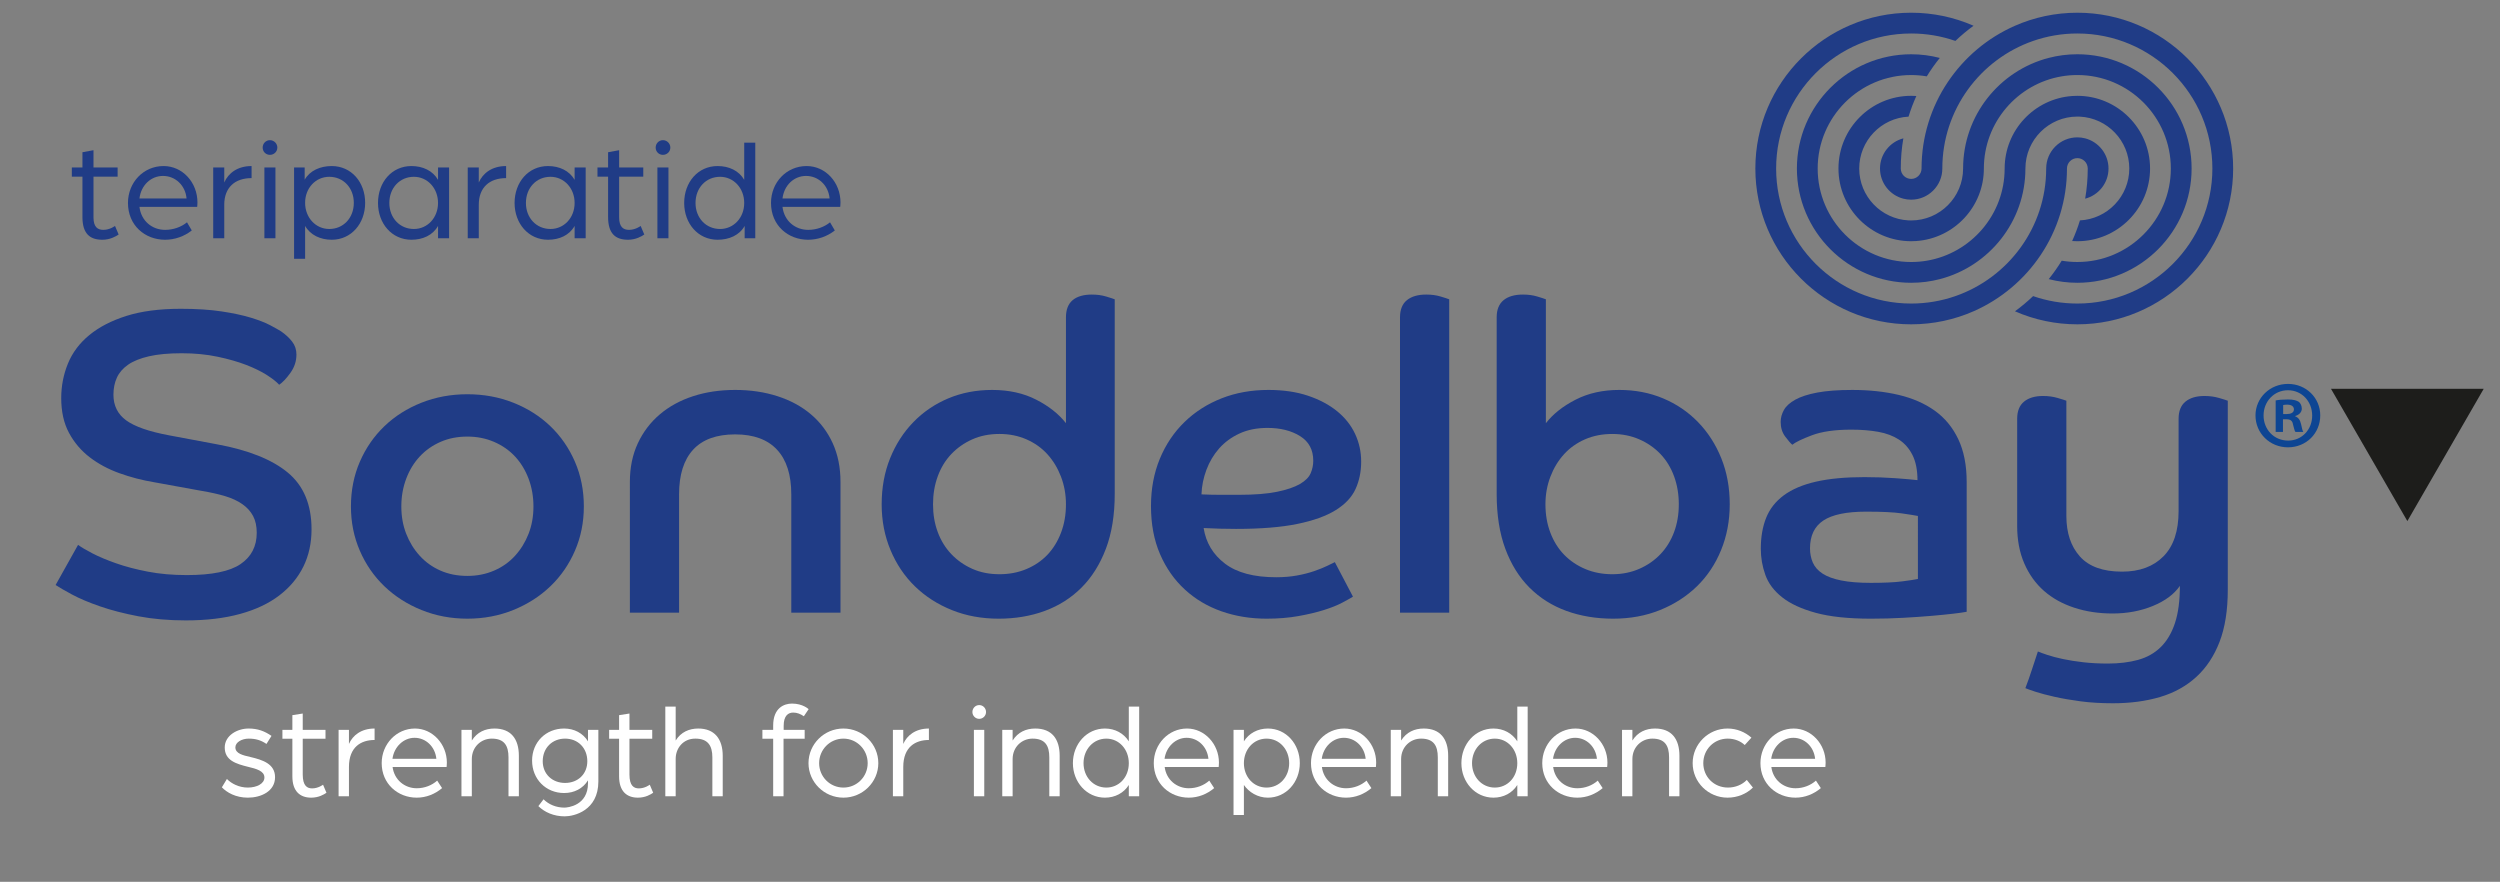 <?xml version="1.0" encoding="utf-8"?>
<!-- Generator: Adobe Illustrator 17.0.0, SVG Export Plug-In . SVG Version: 6.00 Build 0)  -->
<!DOCTYPE svg PUBLIC "-//W3C//DTD SVG 1.1//EN" "http://www.w3.org/Graphics/SVG/1.1/DTD/svg11.dtd">
<svg version="1.1" id="Layer_1" xmlns="http://www.w3.org/2000/svg" xmlns:xlink="http://www.w3.org/1999/xlink" x="0px" y="0px"
	 width="550px" height="194px" viewBox="0 0 550 194" enable-background="new 0 0 550 194" xml:space="preserve">
<rect x="0" y="0" width="550" height="194" fill="#808080" stroke="none"/>
<g>
	<defs>
		<rect id="SVGID_1_" x="-10.414" y="-12.838" width="570.828" height="219.676"/>
	</defs>
	<clipPath id="SVGID_2_">
		<use xlink:href="#SVGID_1_"  overflow="visible"/>
	</clipPath>
	<g clip-path="url(#SVGID_2_)">
		<defs>
			<rect id="SVGID_3_" x="-10.414" y="-12.838" width="570.828" height="219.676"/>
		</defs>
		<clipPath id="SVGID_4_">
			<use xlink:href="#SVGID_3_"  overflow="visible"/>
		</clipPath>
		<g clip-path="url(#SVGID_4_)">
			<g>
				<defs>
					<rect id="SVGID_5_" x="413.601" y="2.797" width="77.693" height="68.553"/>
				</defs>
				<clipPath id="SVGID_6_">
					<use xlink:href="#SVGID_5_"  overflow="visible"/>
				</clipPath>
				<g clip-path="url(#SVGID_6_)">
					<path fill="#203C86" d="M491.294,37.074c0,18.9-15.376,34.277-34.276,34.277c-4.778,0-9.429-0.979-13.728-2.868
						c1.404-1.024,2.739-2.14,3.992-3.34c3.104,1.081,6.383,1.637,9.736,1.637c16.38,0,29.705-13.326,29.705-29.706
						S473.398,7.368,457.018,7.368c-3.408,0-6.684,0.577-9.734,1.638c-11.615,4.039-19.972,15.094-19.972,28.068
						c0,3.781-3.076,6.855-6.856,6.855c-0.594,0-1.167-0.075-1.717-0.217c-2.952-0.763-5.138-3.449-5.138-6.638
						c0-3.188,2.186-5.874,5.138-6.638c-0.373,2.158-0.568,4.376-0.568,6.638c0,1.261,1.024,2.285,2.285,2.285
						c1.259,0,2.284-1.024,2.284-2.285c0-14.023,8.465-26.107,20.554-31.408c4.203-1.845,8.846-2.869,13.724-2.869
						C475.918,2.797,491.294,18.174,491.294,37.074"/>
				</g>
			</g>
		</g>
		<g clip-path="url(#SVGID_4_)">
			<g>
				<defs>
					<rect id="SVGID_7_" x="404.461" y="11.937" width="77.693" height="50.273"/>
				</defs>
				<clipPath id="SVGID_8_">
					<use xlink:href="#SVGID_7_"  overflow="visible"/>
				</clipPath>
				<g clip-path="url(#SVGID_8_)">
					<path fill="#203C86" d="M482.154,37.074c0,13.861-11.276,25.137-25.137,25.137c-2.134,0-4.252-0.273-6.3-0.804
						c1.036-1.289,1.994-2.643,2.861-4.057c1.132,0.193,2.283,0.29,3.439,0.29c11.34,0,20.566-9.225,20.566-20.566
						c0-11.341-9.226-20.566-20.566-20.566c-1.171,0-2.32,0.098-3.439,0.287c-9.707,1.641-17.127,10.111-17.127,20.279
						c0,8.437-6.564,15.367-14.853,15.953c-0.377,0.029-0.758,0.042-1.142,0.042c-8.822,0-15.995-7.174-15.995-15.995
						c0-8.821,7.173-15.995,15.995-15.995c0.382,0,0.763,0.015,1.142,0.042c-0.664,1.467-1.239,2.984-1.718,4.541
						c-6.035,0.302-10.851,5.307-10.851,11.412c0,6.107,4.816,11.11,10.851,11.412c0.19,0.009,0.382,0.014,0.576,0.014
						c6.301,0,11.426-5.125,11.426-11.426c0-11.686,8.014-21.533,18.833-24.335c2.015-0.524,4.127-0.802,6.302-0.802
						C470.878,11.937,482.154,23.214,482.154,37.074"/>
				</g>
			</g>
		</g>
		<g clip-path="url(#SVGID_4_)">
			<g>
				<defs>
					<rect id="SVGID_9_" x="395.319" y="11.937" width="77.695" height="50.273"/>
				</defs>
				<clipPath id="SVGID_10_">
					<use xlink:href="#SVGID_9_"  overflow="visible"/>
				</clipPath>
				<g clip-path="url(#SVGID_10_)">
					<path fill="#203C86" d="M473.014,37.074c0,8.821-7.176,15.995-15.996,15.995c-0.383,0-0.765-0.014-1.146-0.042
						c0.665-1.467,1.241-2.984,1.719-4.541c6.035-0.3,10.853-5.303,10.853-11.412c0-6.107-4.818-11.112-10.853-11.412
						c-0.19-0.009-0.382-0.014-0.573-0.014c-6.3,0-11.425,5.127-11.425,11.426c0,11.686-8.015,21.533-18.835,24.335
						c-2.014,0.524-4.125,0.802-6.302,0.802c-13.86,0-25.136-11.276-25.136-25.137c0-13.86,11.276-25.137,25.136-25.137
						c2.133,0,4.251,0.273,6.299,0.805c-1.038,1.288-1.994,2.642-2.863,4.056c-1.132-0.193-2.279-0.29-3.436-0.29
						c-11.34,0-20.566,9.225-20.566,20.566c0,11.341,9.226,20.566,20.566,20.566c1.172,0,2.321-0.098,3.439-0.287
						c9.709-1.641,17.127-10.111,17.127-20.279c0-8.436,6.563-15.366,14.85-15.953c0.378-0.029,0.76-0.042,1.146-0.042
						C465.838,21.079,473.014,28.253,473.014,37.074"/>
				</g>
			</g>
		</g>
		<g clip-path="url(#SVGID_4_)">
			<g>
				<defs>
					<rect id="SVGID_11_" x="386.179" y="2.797" width="77.693" height="68.553"/>
				</defs>
				<clipPath id="SVGID_12_">
					<use xlink:href="#SVGID_11_"  overflow="visible"/>
				</clipPath>
				<g clip-path="url(#SVGID_12_)">
					<path fill="#203C86" d="M463.872,37.074c0,3.188-2.186,5.874-5.138,6.638c0.369-2.133,0.563-4.325,0.568-6.56
						c0.002-0.026,0.002-0.052,0.002-0.078c0-0.026,0-0.052-0.002-0.077c-0.04-1.224-1.05-2.208-2.284-2.208
						c-1.26,0-2.286,1.026-2.286,2.285c0,14.023-8.464,26.106-20.551,31.407c-4.205,1.846-8.848,2.87-13.725,2.87
						c-18.9,0-34.277-15.377-34.277-34.277s15.377-34.277,34.277-34.277c4.775,0,9.427,0.981,13.725,2.867
						c-1.406,1.025-2.74,2.141-3.994,3.341c-3.101-1.081-6.381-1.637-9.731-1.637c-16.381,0-29.706,13.326-29.706,29.706
						s13.325,29.706,29.706,29.706c3.406,0,6.683-0.577,9.733-1.638c11.615-4.039,19.973-15.094,19.973-28.068
						c0-3.779,3.076-6.855,6.856-6.855c0.592,0,1.167,0.076,1.716,0.217C461.686,31.2,463.872,33.888,463.872,37.074"/>
				</g>
			</g>
		</g>
		<g clip-path="url(#SVGID_4_)">
			<path fill="#203C86" d="M17.172,119.873c0.696,0.507,1.741,1.124,3.134,1.851c1.391,0.729,3.117,1.458,5.175,2.184
				c2.056,0.729,4.399,1.345,7.025,1.852c2.626,0.508,5.491,0.759,8.594,0.759c5.507,0,9.447-0.807,11.821-2.42
				c2.374-1.615,3.561-3.909,3.561-6.885c0-1.455-0.27-2.69-0.808-3.702c-0.538-1.012-1.329-1.883-2.373-2.612
				c-1.045-0.726-2.312-1.312-3.798-1.756c-1.489-0.443-3.181-0.823-5.08-1.14l-10.444-1.899c-2.659-0.442-5.223-1.107-7.691-1.994
				c-2.469-0.886-4.653-2.056-6.552-3.513c-1.899-1.455-3.418-3.244-4.558-5.365c-1.139-2.12-1.709-4.667-1.709-7.643
				c0-2.659,0.49-5.19,1.472-7.596c0.981-2.406,2.547-4.494,4.7-6.267c2.151-1.771,4.873-3.181,8.166-4.225
				c3.29-1.044,7.278-1.567,11.964-1.567c3.418,0,6.392,0.19,8.924,0.57c2.532,0.38,4.685,0.84,6.457,1.377
				c1.771,0.538,3.196,1.092,4.273,1.661c1.076,0.57,1.866,1.013,2.374,1.33c1.011,0.697,1.835,1.456,2.469,2.278
				c0.632,0.823,0.949,1.773,0.949,2.848c0,1.457-0.443,2.802-1.33,4.037c-0.887,1.233-1.709,2.105-2.468,2.611
				c-0.57-0.633-1.472-1.345-2.706-2.137c-1.234-0.79-2.753-1.534-4.558-2.232c-1.804-0.696-3.909-1.297-6.314-1.803
				c-2.406-0.507-5.032-0.76-7.881-0.76c-2.848,0-5.238,0.222-7.168,0.664c-1.932,0.445-3.466,1.061-4.606,1.852
				c-1.138,0.793-1.962,1.742-2.469,2.849c-0.506,1.108-0.759,2.359-0.759,3.75c0,2.406,0.934,4.289,2.801,5.649
				c1.867,1.362,4.985,2.455,9.353,3.276l10.634,1.994c6.899,1.268,12.09,3.34,15.572,6.22c3.48,2.882,5.222,7.043,5.222,12.486
				c0,3.038-0.602,5.776-1.804,8.212c-1.203,2.438-2.959,4.544-5.27,6.314c-2.311,1.774-5.19,3.134-8.64,4.084
				c-3.451,0.949-7.422,1.424-11.916,1.424c-3.798,0-7.28-0.302-10.445-0.902c-3.166-0.603-5.981-1.329-8.45-2.185
				c-2.468-0.853-4.527-1.723-6.172-2.61c-1.647-0.885-2.849-1.581-3.608-2.089L17.172,119.873z"/>
		</g>
		<g clip-path="url(#SVGID_4_)">
			<path fill="#203C86" d="M138.573,106.01c0-3.164,0.584-5.996,1.756-8.498c1.171-2.499,2.785-4.619,4.843-6.361
				c2.056-1.741,4.493-3.07,7.311-3.988c2.816-0.917,5.902-1.377,9.257-1.377s6.457,0.46,9.305,1.377
				c2.849,0.918,5.301,2.247,7.36,3.988c2.055,1.742,3.654,3.862,4.794,6.361c1.14,2.502,1.709,5.334,1.709,8.498v28.771h-10.824
				v-26.017c0-4.304-1.045-7.58-3.134-9.827c-2.088-2.247-5.16-3.371-9.21-3.371c-4.115,0-7.201,1.124-9.257,3.371
				c-2.058,2.247-3.086,5.523-3.086,9.827v26.017h-10.824V106.01z"/>
		</g>
		<g clip-path="url(#SVGID_4_)">
			<path fill="#203C86" d="M234.51,69.835c0-1.709,0.489-2.974,1.471-3.798c0.981-0.822,2.389-1.234,4.226-1.234
				c1.139,0,2.184,0.142,3.134,0.427c0.948,0.285,1.581,0.491,1.898,0.617v42.822c0,4.622-0.649,8.64-1.946,12.058
				c-1.298,3.419-3.086,6.268-5.365,8.546c-2.278,2.279-4.97,3.988-8.071,5.127c-3.102,1.141-6.489,1.71-10.16,1.71
				c-3.735,0-7.168-0.634-10.301-1.899c-3.134-1.265-5.84-3.005-8.119-5.223c-2.278-2.215-4.068-4.873-5.365-7.976
				c-1.298-3.1-1.945-6.456-1.945-10.064c0-3.67,0.616-7.041,1.851-10.111c1.234-3.071,2.943-5.729,5.128-7.977
				c2.183-2.246,4.747-3.987,7.689-5.222c2.944-1.234,6.157-1.851,9.638-1.851c3.671,0,6.899,0.712,9.685,2.136
				c2.785,1.424,4.969,3.15,6.552,5.175V69.835z M234.51,110.947c0-2.15-0.365-4.177-1.092-6.076
				c-0.728-1.9-1.725-3.545-2.991-4.938c-1.267-1.391-2.801-2.484-4.605-3.276c-1.804-0.791-3.783-1.187-5.935-1.187
				c-2.216,0-4.21,0.396-5.981,1.187c-1.773,0.792-3.309,1.868-4.605,3.228c-1.298,1.363-2.295,2.992-2.991,4.891
				c-0.697,1.899-1.045,3.956-1.045,6.171c0,2.217,0.348,4.259,1.045,6.125c0.696,1.868,1.693,3.481,2.991,4.842
				c1.296,1.362,2.832,2.437,4.605,3.228c1.771,0.792,3.765,1.187,5.981,1.187c2.152,0,4.131-0.38,5.935-1.139
				c1.804-0.76,3.338-1.804,4.605-3.133c1.266-1.331,2.263-2.944,2.991-4.843C234.145,115.314,234.51,113.227,234.51,110.947"/>
		</g>
		<g clip-path="url(#SVGID_4_)">
			<path fill="#203C86" d="M297.652,131.267c-0.508,0.317-1.298,0.76-2.374,1.329c-1.077,0.57-2.421,1.108-4.035,1.614
				c-1.614,0.508-3.482,0.95-5.603,1.33c-2.121,0.379-4.447,0.57-6.978,0.57c-3.546,0-6.852-0.538-9.922-1.615
				c-3.071-1.075-5.761-2.672-8.071-4.795c-2.311-2.119-4.13-4.714-5.459-7.786c-1.33-3.069-1.994-6.599-1.994-10.587
				c0-3.797,0.648-7.262,1.946-10.397c1.297-3.133,3.101-5.822,5.412-8.07c2.31-2.246,5.032-3.988,8.166-5.222
				c3.133-1.235,6.566-1.852,10.302-1.852c3.29,0,6.202,0.427,8.736,1.282c2.531,0.854,4.667,1.993,6.408,3.419
				c1.74,1.423,3.053,3.085,3.94,4.984c0.886,1.899,1.33,3.925,1.33,6.077c0,2.217-0.413,4.226-1.235,6.029
				c-0.823,1.803-2.278,3.356-4.367,4.653c-2.089,1.298-4.906,2.311-8.45,3.038c-3.546,0.728-8.04,1.092-13.483,1.092
				c-1.267,0-2.454-0.015-3.562-0.048c-1.108-0.03-2.294-0.077-3.56-0.142c0.506,3.229,2.073,5.839,4.701,7.833
				c2.626,1.994,6.376,2.991,11.251,2.991c1.645,0,3.164-0.126,4.557-0.379c1.392-0.253,2.642-0.571,3.751-0.951
				c1.107-0.379,2.057-0.758,2.849-1.138c0.79-0.38,1.376-0.665,1.756-0.855L297.652,131.267z M264.324,108.764
				c1.456,0.063,2.85,0.095,4.179,0.095h3.988c3.48,0,6.297-0.221,8.45-0.664c2.151-0.444,3.829-1.012,5.032-1.709
				c1.202-0.697,1.994-1.488,2.373-2.374c0.381-0.887,0.571-1.805,0.571-2.754c0-2.405-0.967-4.209-2.896-5.412
				c-1.932-1.202-4.321-1.804-7.169-1.804c-2.343,0-4.4,0.412-6.173,1.234c-1.772,0.824-3.26,1.915-4.461,3.276
				c-1.204,1.362-2.137,2.928-2.802,4.701C264.752,105.124,264.387,106.929,264.324,108.764"/>
		</g>
		<g clip-path="url(#SVGID_4_)">
			<path fill="#203C86" d="M308,69.834c0-1.709,0.506-2.974,1.521-3.798c1.01-0.822,2.436-1.234,4.271-1.234
				c1.14,0,2.185,0.142,3.134,0.427c0.95,0.285,1.582,0.491,1.899,0.617v68.934H308V69.834z"/>
		</g>
		<g clip-path="url(#SVGID_4_)">
			<path fill="#203C86" d="M329.268,69.834c0-1.709,0.507-2.974,1.521-3.798c1.01-0.822,2.436-1.234,4.272-1.234
				c1.139,0,2.184,0.142,3.133,0.427c0.95,0.285,1.582,0.491,1.899,0.617v27.252c1.582-2.026,3.765-3.752,6.552-5.176
				c2.785-1.424,5.982-2.136,9.59-2.136c3.48,0,6.693,0.617,9.637,1.851c2.944,1.235,5.508,2.976,7.691,5.222
				c2.185,2.248,3.894,4.907,5.128,7.977c1.233,3.07,1.851,6.441,1.851,10.111c0,3.609-0.633,6.964-1.9,10.065
				c-1.265,3.102-3.038,5.76-5.317,7.975c-2.277,2.218-4.985,3.958-8.117,5.223c-3.133,1.265-6.569,1.899-10.303,1.899
				c-3.735,0-7.169-0.569-10.301-1.71c-3.134-1.138-5.84-2.847-8.119-5.127c-2.278-2.278-4.051-5.127-5.317-8.546
				c-1.266-3.418-1.9-7.436-1.9-12.058V69.834z M354.715,126.329c2.152,0,4.13-0.395,5.934-1.187
				c1.805-0.791,3.356-1.866,4.653-3.228c1.296-1.36,2.293-2.974,2.991-4.842c0.696-1.866,1.045-3.908,1.045-6.125
				c0-2.215-0.349-4.272-1.045-6.171c-0.698-1.899-1.695-3.528-2.991-4.89c-1.297-1.361-2.848-2.436-4.653-3.228
				c-1.804-0.791-3.782-1.187-5.934-1.187c-2.216,0-4.225,0.396-6.029,1.187c-1.804,0.792-3.34,1.884-4.604,3.275
				c-1.268,1.393-2.265,3.039-2.992,4.938c-0.728,1.899-1.092,3.926-1.092,6.076c0,2.279,0.364,4.367,1.092,6.267
				c0.727,1.899,1.74,3.512,3.039,4.844c1.296,1.329,2.848,2.373,4.651,3.132C350.585,125.949,352.563,126.329,354.715,126.329"/>
		</g>
		<g clip-path="url(#SVGID_4_)">
			<path fill="#203C86" d="M432.669,134.59c-0.633,0.128-1.63,0.27-2.991,0.427c-1.362,0.158-2.96,0.316-4.795,0.475
				c-1.836,0.157-3.893,0.3-6.171,0.427c-2.279,0.126-4.654,0.191-7.122,0.191c-4.937,0-8.972-0.428-12.105-1.283
				c-3.135-0.854-5.603-1.993-7.406-3.419c-1.805-1.423-3.038-3.068-3.704-4.936c-0.665-1.866-0.998-3.781-0.998-5.745
				c0-2.594,0.396-4.873,1.188-6.836c0.791-1.961,2.089-3.608,3.894-4.938c1.803-1.329,4.161-2.326,7.073-2.991
				c2.911-0.664,6.456-0.996,10.635-0.996c2.405,0,4.682,0.08,6.836,0.237c2.151,0.16,3.765,0.301,4.842,0.427
				c0-2.215-0.365-4.05-1.092-5.507c-0.728-1.455-1.725-2.594-2.991-3.418c-1.267-0.822-2.787-1.391-4.557-1.709
				c-1.774-0.316-3.736-0.474-5.888-0.474c-3.606,0-6.503,0.412-8.688,1.234c-2.183,0.823-3.624,1.519-4.32,2.089
				c-0.38-0.316-0.901-0.917-1.566-1.804c-0.664-0.886-0.996-1.961-0.996-3.228c0-0.886,0.236-1.758,0.712-2.612
				c0.473-0.855,1.312-1.614,2.515-2.279c1.201-0.663,2.816-1.187,4.843-1.566c2.024-0.38,4.588-0.57,7.69-0.57
				c3.735,0,7.136,0.365,10.208,1.092c3.069,0.728,5.711,1.884,7.928,3.466c2.216,1.583,3.941,3.672,5.175,6.267
				c1.233,2.596,1.851,5.729,1.851,9.399V134.59z M421.94,113.512c-0.634-0.127-1.82-0.317-3.562-0.57
				c-1.741-0.252-4.351-0.38-7.833-0.38c-4.305,0-7.438,0.65-9.399,1.946c-1.964,1.298-2.943,3.34-2.943,6.124
				c0,1.141,0.205,2.185,0.617,3.134c0.411,0.949,1.123,1.757,2.136,2.422c1.011,0.664,2.389,1.171,4.13,1.518
				c1.74,0.349,3.909,0.523,6.504,0.523c2.912,0,5.223-0.111,6.932-0.332c1.709-0.222,2.848-0.395,3.418-0.524V113.512z"/>
		</g>
		<g clip-path="url(#SVGID_4_)">
			<path fill="#203C86" d="M443.777,92.148c0-1.709,0.507-2.974,1.52-3.798c1.011-0.823,2.405-1.235,4.176-1.235
				c1.141,0,2.2,0.144,3.182,0.428c0.981,0.285,1.629,0.491,1.946,0.617v25.352c0,3.736,0.997,6.709,2.991,8.925
				c1.995,2.217,5.081,3.323,9.258,3.323c3.86,0,6.9-1.123,9.115-3.37c2.215-2.246,3.324-5.555,3.324-9.923V92.148
				c0-1.709,0.506-2.974,1.518-3.798c1.013-0.823,2.406-1.235,4.178-1.235c1.14,0,2.199,0.144,3.181,0.428
				c0.981,0.285,1.63,0.491,1.946,0.617v41.589c0,4.495-0.602,8.308-1.804,11.441c-1.203,3.133-2.912,5.711-5.126,7.738
				c-2.217,2.026-4.876,3.496-7.976,4.415c-3.103,0.916-6.552,1.376-10.35,1.376c-2.597,0-4.97-0.141-7.121-0.426
				c-2.153-0.286-4.068-0.618-5.745-0.998c-1.677-0.379-3.055-0.745-4.13-1.091c-1.077-0.349-1.837-0.618-2.278-0.808
				c0.506-1.329,0.979-2.674,1.424-4.035c0.442-1.362,0.885-2.706,1.329-4.035c0.442,0.19,1.138,0.442,2.088,0.76
				c0.95,0.316,2.09,0.617,3.419,0.901c1.33,0.285,2.832,0.523,4.51,0.713c1.676,0.189,3.465,0.284,5.364,0.284
				c2.47,0,4.684-0.269,6.647-0.807c1.961-0.538,3.623-1.471,4.985-2.8c1.361-1.331,2.405-3.086,3.133-5.27
				c0.728-2.185,1.093-4.922,1.093-8.214c-1.268,1.837-3.245,3.31-5.935,4.415c-2.691,1.109-5.65,1.662-8.879,1.662
				c-3.038,0-5.855-0.426-8.45-1.282c-2.596-0.853-4.811-2.089-6.646-3.703c-1.836-1.614-3.276-3.623-4.321-6.029
				c-1.044-2.405-1.566-5.159-1.566-8.261V92.148z"/>
		</g>
		<g clip-path="url(#SVGID_4_)">
			<path fill="#203C86" d="M102.826,86.733c3.602,0,6.971,0.621,10.108,1.863c3.136,1.244,5.853,2.967,8.152,5.171
				c2.297,2.205,4.099,4.814,5.403,7.825c1.304,3.013,1.957,6.289,1.957,9.829c0,3.478-0.653,6.723-1.957,9.736
				s-3.106,5.621-5.403,7.825c-2.299,2.205-5.016,3.945-8.152,5.217c-3.137,1.272-6.506,1.91-10.108,1.91
				c-3.603,0-6.973-0.638-10.108-1.91c-3.137-1.272-5.855-3.012-8.152-5.217c-2.298-2.204-4.099-4.812-5.403-7.825
				s-1.956-6.258-1.956-9.736c0-3.54,0.652-6.816,1.956-9.829c1.304-3.011,3.105-5.62,5.403-7.825
				c2.297-2.204,5.015-3.927,8.152-5.171C95.853,87.354,99.223,86.733,102.826,86.733 M102.826,126.7
				c2.11,0,4.067-0.388,5.869-1.165c1.801-0.776,3.338-1.863,4.611-3.261c1.273-1.397,2.267-3.011,2.982-4.844
				c0.713-1.831,1.071-3.834,1.071-6.009c0-2.173-0.358-4.206-1.071-6.102c-0.715-1.894-1.709-3.523-2.982-4.89
				c-1.273-1.367-2.81-2.438-4.611-3.215c-1.802-0.776-3.759-1.165-5.869-1.165c-2.175,0-4.146,0.389-5.916,1.165
				c-1.77,0.777-3.292,1.848-4.564,3.215c-1.274,1.367-2.269,2.996-2.982,4.89c-0.715,1.896-1.071,3.929-1.071,6.102
				c0,2.175,0.356,4.178,1.071,6.009c0.713,1.833,1.708,3.447,2.982,4.844c1.272,1.398,2.794,2.485,4.564,3.261
				C98.68,126.312,100.651,126.7,102.826,126.7"/>
		</g>
		<g clip-path="url(#SVGID_4_)">
			<path fill="#203C86" d="M18.137,47.755v-8.891h-2.336v-2.015h2.336v-3.358l2.43-0.447v3.805h5.308v2.015h-5.308v8.955
				c0,2.143,0.927,2.75,2.175,2.75c1.44,0,2.559-0.863,2.559-0.863l0.799,1.887c-0.608,0.416-1.887,1.152-3.582,1.152
				C19.768,52.745,18.137,51.401,18.137,47.755"/>
		</g>
		<g clip-path="url(#SVGID_4_)">
			<path fill="#203C86" d="M28.152,44.653c0-4.51,3.391-8.123,7.836-8.123c4.159,0,7.453,3.582,7.453,8.027
				c0,0.448-0.064,0.928-0.064,0.959H30.68c0.384,3.102,2.783,5.053,5.66,5.053c1.76,0,3.519-0.607,4.799-1.662l1.054,1.791
				c-1.662,1.311-3.742,2.047-5.884,2.047C31.895,52.745,28.152,49.579,28.152,44.653 M41.043,43.661
				c-0.256-2.879-2.463-4.957-5.182-4.957c-2.654,0-4.83,2.047-5.181,4.957H41.043z"/>
		</g>
		<g clip-path="url(#SVGID_4_)">
			<path fill="#203C86" d="M46.904,36.848h2.432v3.295c0.894-2.047,2.91-3.613,6.011-3.613v2.654c-3.646,0-6.011,2.047-6.011,5.852
				v7.388h-2.432V36.848z"/>
		</g>
		<g clip-path="url(#SVGID_4_)">
			<path fill="#203C86" d="M57.785,32.468c0-0.897,0.703-1.631,1.598-1.631c0.896,0,1.631,0.734,1.631,1.631
				c0,0.896-0.735,1.599-1.631,1.599C58.488,34.067,57.785,33.364,57.785,32.468 M58.168,36.848h2.43v15.576h-2.43V36.848z"/>
		</g>
		<g clip-path="url(#SVGID_4_)">
			<path fill="#203C86" d="M64.695,36.849h2.334v2.687c1.153-2.016,3.424-3.006,5.95-3.006c4.318,0,7.355,3.549,7.355,8.092
				c0,4.541-3.037,8.123-7.355,8.123c-2.463,0-4.702-1.023-5.854-3.039v7.229h-2.43V36.849z M77.84,44.622
				c0-3.295-2.303-5.727-5.404-5.727c-2.975,0-5.311,2.463-5.311,5.727c0,3.262,2.336,5.756,5.311,5.756
				C75.537,50.378,77.84,47.946,77.84,44.622"/>
		</g>
		<g clip-path="url(#SVGID_4_)">
			<path fill="#203C86" d="M83.16,44.653c0-4.574,3.037-8.123,7.355-8.123c2.495,0,4.702,1.023,5.852,3.037v-2.719h2.432v15.576
				h-2.432v-2.718c-1.15,2.047-3.357,3.039-5.852,3.039C86.197,52.745,83.16,49.163,83.16,44.653 M96.367,44.653
				c0-3.262-2.334-5.758-5.309-5.758c-3.101,0-5.404,2.432-5.404,5.758c0,3.293,2.303,5.725,5.404,5.725
				C94.033,50.378,96.367,47.915,96.367,44.653"/>
		</g>
		<g clip-path="url(#SVGID_4_)">
			<path fill="#203C86" d="M102.902,36.848h2.43v3.295c0.896-2.047,2.912-3.613,6.013-3.613v2.654c-3.646,0-6.013,2.047-6.013,5.852
				v7.388h-2.43V36.848z"/>
		</g>
		<g clip-path="url(#SVGID_4_)">
			<path fill="#203C86" d="M113.207,44.653c0-4.574,3.039-8.123,7.357-8.123c2.495,0,4.702,1.023,5.852,3.037v-2.719h2.432v15.576
				h-2.432v-2.718c-1.15,2.047-3.357,3.039-5.852,3.039C116.246,52.745,113.207,49.163,113.207,44.653 M126.416,44.653
				c0-3.262-2.334-5.758-5.309-5.758c-3.101,0-5.404,2.432-5.404,5.758c0,3.293,2.303,5.725,5.404,5.725
				C124.082,50.378,126.416,47.915,126.416,44.653"/>
		</g>
		<g clip-path="url(#SVGID_4_)">
			<path fill="#203C86" d="M133.781,47.755v-8.891h-2.336v-2.015h2.336v-3.358l2.43-0.447v3.805h5.308v2.015h-5.308v8.955
				c0,2.143,0.927,2.75,2.175,2.75c1.44,0,2.559-0.863,2.559-0.863l0.799,1.887c-0.608,0.416-1.887,1.152-3.582,1.152
				C135.412,52.745,133.781,51.401,133.781,47.755"/>
		</g>
		<g clip-path="url(#SVGID_4_)">
			<path fill="#203C86" d="M144.246,32.468c0-0.897,0.703-1.631,1.598-1.631c0.896,0,1.631,0.734,1.631,1.631
				c0,0.896-0.735,1.599-1.631,1.599C144.949,34.067,144.246,33.364,144.246,32.468 M144.629,36.848h2.43v15.576h-2.43V36.848z"/>
		</g>
		<g clip-path="url(#SVGID_4_)">
			<path fill="#203C86" d="M150.52,44.653c0-4.574,3.037-8.123,7.355-8.123c2.495,0,4.702,1.023,5.852,3.037V31.38h2.432v21.044
				h-2.334v-2.718c-1.153,2.047-3.424,3.039-5.95,3.039C153.556,52.745,150.52,49.163,150.52,44.653 M163.727,44.653
				c0-3.262-2.334-5.758-5.309-5.758c-3.101,0-5.404,2.432-5.404,5.758c0,3.293,2.303,5.725,5.404,5.725
				C161.392,50.378,163.727,47.915,163.727,44.653"/>
		</g>
		<g clip-path="url(#SVGID_4_)">
			<path fill="#203C86" d="M169.621,44.653c0-4.51,3.391-8.123,7.836-8.123c4.159,0,7.453,3.582,7.453,8.027
				c0,0.448-0.064,0.928-0.064,0.959h-12.697c0.384,3.102,2.783,5.053,5.66,5.053c1.76,0,3.519-0.607,4.799-1.662l1.054,1.791
				c-1.662,1.311-3.742,2.047-5.884,2.047C173.364,52.745,169.621,49.579,169.621,44.653 M182.512,43.661
				c-0.256-2.879-2.463-4.957-5.182-4.957c-2.654,0-4.83,2.047-5.181,4.957H182.512z"/>
		</g>
	</g>
	<g clip-path="url(#SVGID_2_)">
		<path fill="#FFFFFF" d="M49.921,171.376c0.99,1.02,2.67,1.89,4.59,1.89c2.01,0,3.66-0.87,3.66-2.22c0-1.44-1.8-1.92-3.57-2.34
			c-2.67-0.66-5.16-1.41-5.16-4.26c0-2.641,2.76-4.17,5.25-4.17c2.01,0,3.51,0.569,5.04,1.62l-1.11,1.77
			c-1.23-0.84-2.4-1.17-3.9-1.17c-1.53,0-2.94,0.81-2.94,1.92c0,1.38,1.65,1.74,3.33,2.13c2.67,0.63,5.4,1.5,5.4,4.439
			c0,3.12-3.12,4.5-5.97,4.5c-2.7,0-4.65-1.14-5.73-2.279L49.921,171.376z"/>
		<path fill="#FFFFFF" d="M64.321,162.526h-2.19v-1.95h2.19v-3.24l2.28-0.359v3.6h5.01v1.95h-5.01v7.859c0,2.52,0.99,3.06,2.07,3.06
			c1.35,0,2.4-0.81,2.4-0.81l0.75,1.77c-0.57,0.391-1.71,1.08-3.36,1.08c-2.46,0-4.14-1.41-4.14-4.68V162.526z"/>
		<path fill="#FFFFFF" d="M74.49,160.576h2.28v3.09c0.81-1.86,2.67-3.39,5.64-3.39v2.52c-2.94,0-5.64,1.5-5.64,5.939v6.45h-2.28
			V160.576z"/>
		<path fill="#FFFFFF" d="M91.29,160.276c3.87,0,7.02,3.42,7.02,7.499c0,0.45-0.06,0.96-0.06,0.96H86.37
			c0.36,2.82,2.64,4.681,5.31,4.681c1.71,0,3.33-0.631,4.5-1.681l1.08,1.65c-1.56,1.319-3.51,2.1-5.58,2.1
			c-4.169,0-7.709-3.06-7.709-7.59C83.97,163.696,87.21,160.276,91.29,160.276z M96,166.936c-0.27-2.67-2.31-4.619-4.8-4.619
			c-2.43,0-4.5,1.979-4.86,4.619H96z"/>
		<path fill="#FFFFFF" d="M101.52,160.576h2.28v2.34c1.17-1.86,2.97-2.64,4.98-2.64c3.66,0,5.37,2.31,5.37,6v8.909h-2.28v-8.55
			c0-2.609-0.93-4.14-3.69-4.14c-2.34,0-4.38,1.83-4.38,4.5v8.189h-2.28V160.576z"/>
		<path fill="#FFFFFF" d="M124.11,160.276c2.22,0,4.14,1.02,5.25,2.819v-2.52h2.28v11.34c0,6.449-5.37,7.68-7.41,7.68
			c-2.399,0-4.41-0.9-5.79-2.25l1.14-1.5c1.17,1.17,2.82,1.83,4.59,1.83c0.69,0,5.189-0.42,5.189-5.37v-0.63
			c-1.11,1.8-3.03,2.79-5.25,2.79c-4.02,0-7.05-3.061-7.05-7.14C117.06,163.276,120.09,160.276,124.11,160.276z M124.32,172.246
			c2.82,0,4.89-1.95,4.89-4.771c0-2.939-2.07-4.979-4.89-4.979s-4.92,2.04-4.92,4.979C119.4,170.296,121.5,172.246,124.32,172.246z"
			/>
		<path fill="#FFFFFF" d="M136.2,162.526h-2.19v-1.95h2.19v-3.24l2.28-0.359v3.6h5.01v1.95h-5.01v7.859c0,2.52,0.99,3.06,2.07,3.06
			c1.35,0,2.4-0.81,2.4-0.81l0.75,1.77c-0.57,0.391-1.71,1.08-3.36,1.08c-2.46,0-4.14-1.41-4.14-4.68V162.526z"/>
		<path fill="#FFFFFF" d="M146.37,155.446h2.28v7.47c1.14-1.86,2.97-2.64,4.98-2.64c3.57,0,5.37,2.31,5.37,6v8.909h-2.28v-8.55
			c0-2.609-0.99-4.14-3.75-4.14c-2.7,0-4.32,2.13-4.32,4.439v8.25h-2.28V155.446z"/>
		<path fill="#FFFFFF" d="M170.099,162.526h-2.37v-1.95h2.37v-0.96c0-3.87,2.4-4.83,4.14-4.83c2.4,0,3.66,1.23,3.66,1.23l-1.05,1.56
			c-0.75-0.51-1.5-0.81-2.34-0.81c-1.08,0-2.1,0.659-2.1,2.909v0.9h4.62v1.95h-4.65v12.659h-2.28V162.526z"/>
		<path fill="#FFFFFF" d="M185.549,160.276c4.23,0,7.68,3.42,7.68,7.619c0,4.17-3.45,7.59-7.68,7.59s-7.68-3.42-7.68-7.59
			C177.869,163.696,181.319,160.276,185.549,160.276z M185.549,173.266c2.97,0,5.34-2.4,5.34-5.37s-2.37-5.399-5.34-5.399
			s-5.34,2.43-5.34,5.399S182.579,173.266,185.549,173.266z"/>
		<path fill="#FFFFFF" d="M196.439,160.576h2.28v3.09c0.81-1.86,2.67-3.39,5.64-3.39v2.52c-2.939,0-5.64,1.5-5.64,5.939v6.45h-2.28
			V160.576z"/>
		<path fill="#FFFFFF" d="M215.428,155.116c0.84,0,1.5,0.69,1.5,1.53c0,0.81-0.66,1.5-1.5,1.5s-1.5-0.69-1.5-1.5
			C213.928,155.807,214.588,155.116,215.428,155.116z M214.258,160.576h2.28v14.609h-2.28V160.576z"/>
		<path fill="#FFFFFF" d="M220.498,160.576h2.28v2.34c1.17-1.86,2.97-2.64,4.98-2.64c3.66,0,5.37,2.31,5.37,6v8.909h-2.28v-8.55
			c0-2.609-0.93-4.14-3.69-4.14c-2.34,0-4.38,1.83-4.38,4.5v8.189h-2.28V160.576z"/>
		<path fill="#FFFFFF" d="M243.088,160.276c2.22,0,4.14,1.05,5.25,2.819v-7.649h2.28v19.739h-2.28v-2.49
			c-1.11,1.771-3.03,2.79-5.25,2.79c-4.02,0-7.05-3.42-7.05-7.59C236.038,163.696,239.068,160.276,243.088,160.276z
			 M243.388,173.266c2.76,0,4.95-2.22,4.95-5.37c0-3.029-2.13-5.399-4.95-5.399c-2.85,0-5.01,2.37-5.01,5.399
			C238.378,170.926,240.538,173.266,243.388,173.266z"/>
		<path fill="#FFFFFF" d="M261.147,160.276c3.87,0,7.02,3.42,7.02,7.499c0,0.45-0.06,0.96-0.06,0.96h-11.879
			c0.36,2.82,2.64,4.681,5.31,4.681c1.71,0,3.33-0.631,4.5-1.681l1.08,1.65c-1.56,1.319-3.51,2.1-5.58,2.1
			c-4.169,0-7.709-3.06-7.709-7.59C253.828,163.696,257.067,160.276,261.147,160.276z M265.857,166.936
			c-0.27-2.67-2.31-4.619-4.8-4.619c-2.43,0-4.5,1.979-4.86,4.619H265.857z"/>
		<path fill="#FFFFFF" d="M271.377,160.576h2.28v2.52c1.11-1.77,3.03-2.819,5.28-2.819c4.02,0,7.02,3.42,7.02,7.619
			c0,4.17-3,7.59-7.02,7.59c-2.25,0-4.17-1.2-5.28-2.79v6.6h-2.28V160.576z M278.637,173.266c2.851,0,4.98-2.34,4.98-5.37
			c0-3.029-2.13-5.399-4.98-5.399c-2.85,0-4.979,2.37-4.979,5.399C273.657,170.926,275.787,173.266,278.637,173.266z"/>
		<path fill="#FFFFFF" d="M295.737,160.276c3.87,0,7.02,3.42,7.02,7.499c0,0.45-0.06,0.96-0.06,0.96h-11.88
			c0.36,2.82,2.64,4.681,5.31,4.681c1.71,0,3.33-0.631,4.5-1.681l1.08,1.65c-1.561,1.319-3.51,2.1-5.58,2.1
			c-4.17,0-7.71-3.06-7.71-7.59C288.417,163.696,291.657,160.276,295.737,160.276z M300.447,166.936
			c-0.271-2.67-2.311-4.619-4.8-4.619c-2.431,0-4.5,1.979-4.86,4.619H300.447z"/>
		<path fill="#FFFFFF" d="M305.967,160.576h2.28v2.34c1.17-1.86,2.97-2.64,4.979-2.64c3.66,0,5.37,2.31,5.37,6v8.909h-2.28v-8.55
			c0-2.609-0.93-4.14-3.689-4.14c-2.34,0-4.38,1.83-4.38,4.5v8.189h-2.28V160.576z"/>
		<path fill="#FFFFFF" d="M328.557,160.276c2.221,0,4.141,1.05,5.25,2.819v-7.649h2.28v19.739h-2.28v-2.49
			c-1.109,1.771-3.029,2.79-5.25,2.79c-4.02,0-7.05-3.42-7.05-7.59C321.507,163.696,324.537,160.276,328.557,160.276z
			 M328.857,173.266c2.76,0,4.949-2.22,4.949-5.37c0-3.029-2.13-5.399-4.949-5.399c-2.851,0-5.01,2.37-5.01,5.399
			C323.848,170.926,326.007,173.266,328.857,173.266z"/>
		<path fill="#FFFFFF" d="M346.616,160.276c3.87,0,7.02,3.42,7.02,7.499c0,0.45-0.06,0.96-0.06,0.96h-11.88
			c0.36,2.82,2.64,4.681,5.31,4.681c1.71,0,3.33-0.631,4.5-1.681l1.08,1.65c-1.561,1.319-3.51,2.1-5.58,2.1
			c-4.17,0-7.71-3.06-7.71-7.59C339.296,163.696,342.536,160.276,346.616,160.276z M351.326,166.936
			c-0.271-2.67-2.311-4.619-4.8-4.619c-2.431,0-4.5,1.979-4.86,4.619H351.326z"/>
		<path fill="#FFFFFF" d="M356.846,160.576h2.28v2.34c1.17-1.86,2.97-2.64,4.979-2.64c3.66,0,5.37,2.31,5.37,6v8.909h-2.28v-8.55
			c0-2.609-0.93-4.14-3.689-4.14c-2.34,0-4.38,1.83-4.38,4.5v8.189h-2.28V160.576z"/>
		<path fill="#FFFFFF" d="M380.065,160.276c2.011,0,3.87,0.779,5.25,2.01l-1.47,1.62c-0.93-0.87-2.25-1.41-3.75-1.41
			c-3,0-5.369,2.37-5.369,5.399c0,2.97,2.31,5.37,5.43,5.37c1.619,0,3.149-0.63,4.14-1.68l1.35,1.68c-1.41,1.38-3.39,2.22-5.58,2.22
			c-4.229,0-7.68-3.39-7.68-7.59C372.386,163.696,375.836,160.276,380.065,160.276z"/>
		<path fill="#FFFFFF" d="M394.616,160.276c3.87,0,7.02,3.42,7.02,7.499c0,0.45-0.06,0.96-0.06,0.96h-11.88
			c0.36,2.82,2.64,4.681,5.31,4.681c1.71,0,3.33-0.631,4.5-1.681l1.08,1.65c-1.561,1.319-3.51,2.1-5.58,2.1
			c-4.17,0-7.71-3.06-7.71-7.59C387.296,163.696,390.536,160.276,394.616,160.276z M399.326,166.936
			c-0.271-2.67-2.311-4.619-4.8-4.619c-2.431,0-4.5,1.979-4.86,4.619H399.326z"/>
	</g>
	<g clip-path="url(#SVGID_2_)">
		<defs>
			<rect id="SVGID_13_" x="-10.414" y="-12.838" width="570.828" height="219.676"/>
		</defs>
		<clipPath id="SVGID_14_">
			<use xlink:href="#SVGID_13_"  overflow="visible"/>
		</clipPath>
		<g clip-path="url(#SVGID_14_)">
			<path fill="#0D4593" d="M510.455,91.393c0,3.933-3.086,7.019-7.103,7.019c-3.975,0-7.146-3.086-7.146-7.019
				c0-3.847,3.171-6.934,7.146-6.934C507.369,84.459,510.455,87.546,510.455,91.393 M497.983,91.393
				c0,3.087,2.283,5.539,5.412,5.539c3.044,0,5.285-2.452,5.285-5.497c0-3.086-2.241-5.581-5.328-5.581
				C500.266,85.854,497.983,88.349,497.983,91.393 M502.253,95.03h-1.607v-6.935c0.634-0.126,1.522-0.211,2.664-0.211
				c1.31,0,1.902,0.211,2.41,0.507c0.381,0.296,0.677,0.846,0.677,1.522c0,0.762-0.592,1.353-1.438,1.607v0.085
				c0.676,0.253,1.057,0.761,1.269,1.691c0.211,1.057,0.338,1.48,0.506,1.734h-1.733c-0.212-0.254-0.338-0.889-0.55-1.692
				c-0.127-0.761-0.55-1.099-1.437-1.099h-0.761V95.03z M502.295,91.097h0.761c0.888,0,1.607-0.296,1.607-1.015
				c0-0.634-0.466-1.057-1.48-1.057c-0.423,0-0.719,0.043-0.888,0.085V91.097z"/>
		</g>
		<g clip-path="url(#SVGID_14_)">
			<polygon fill="#1D1D1B" points="529.617,114.639 546.417,85.54 512.817,85.54 			"/>
		</g>
	</g>
</g>
</svg>
